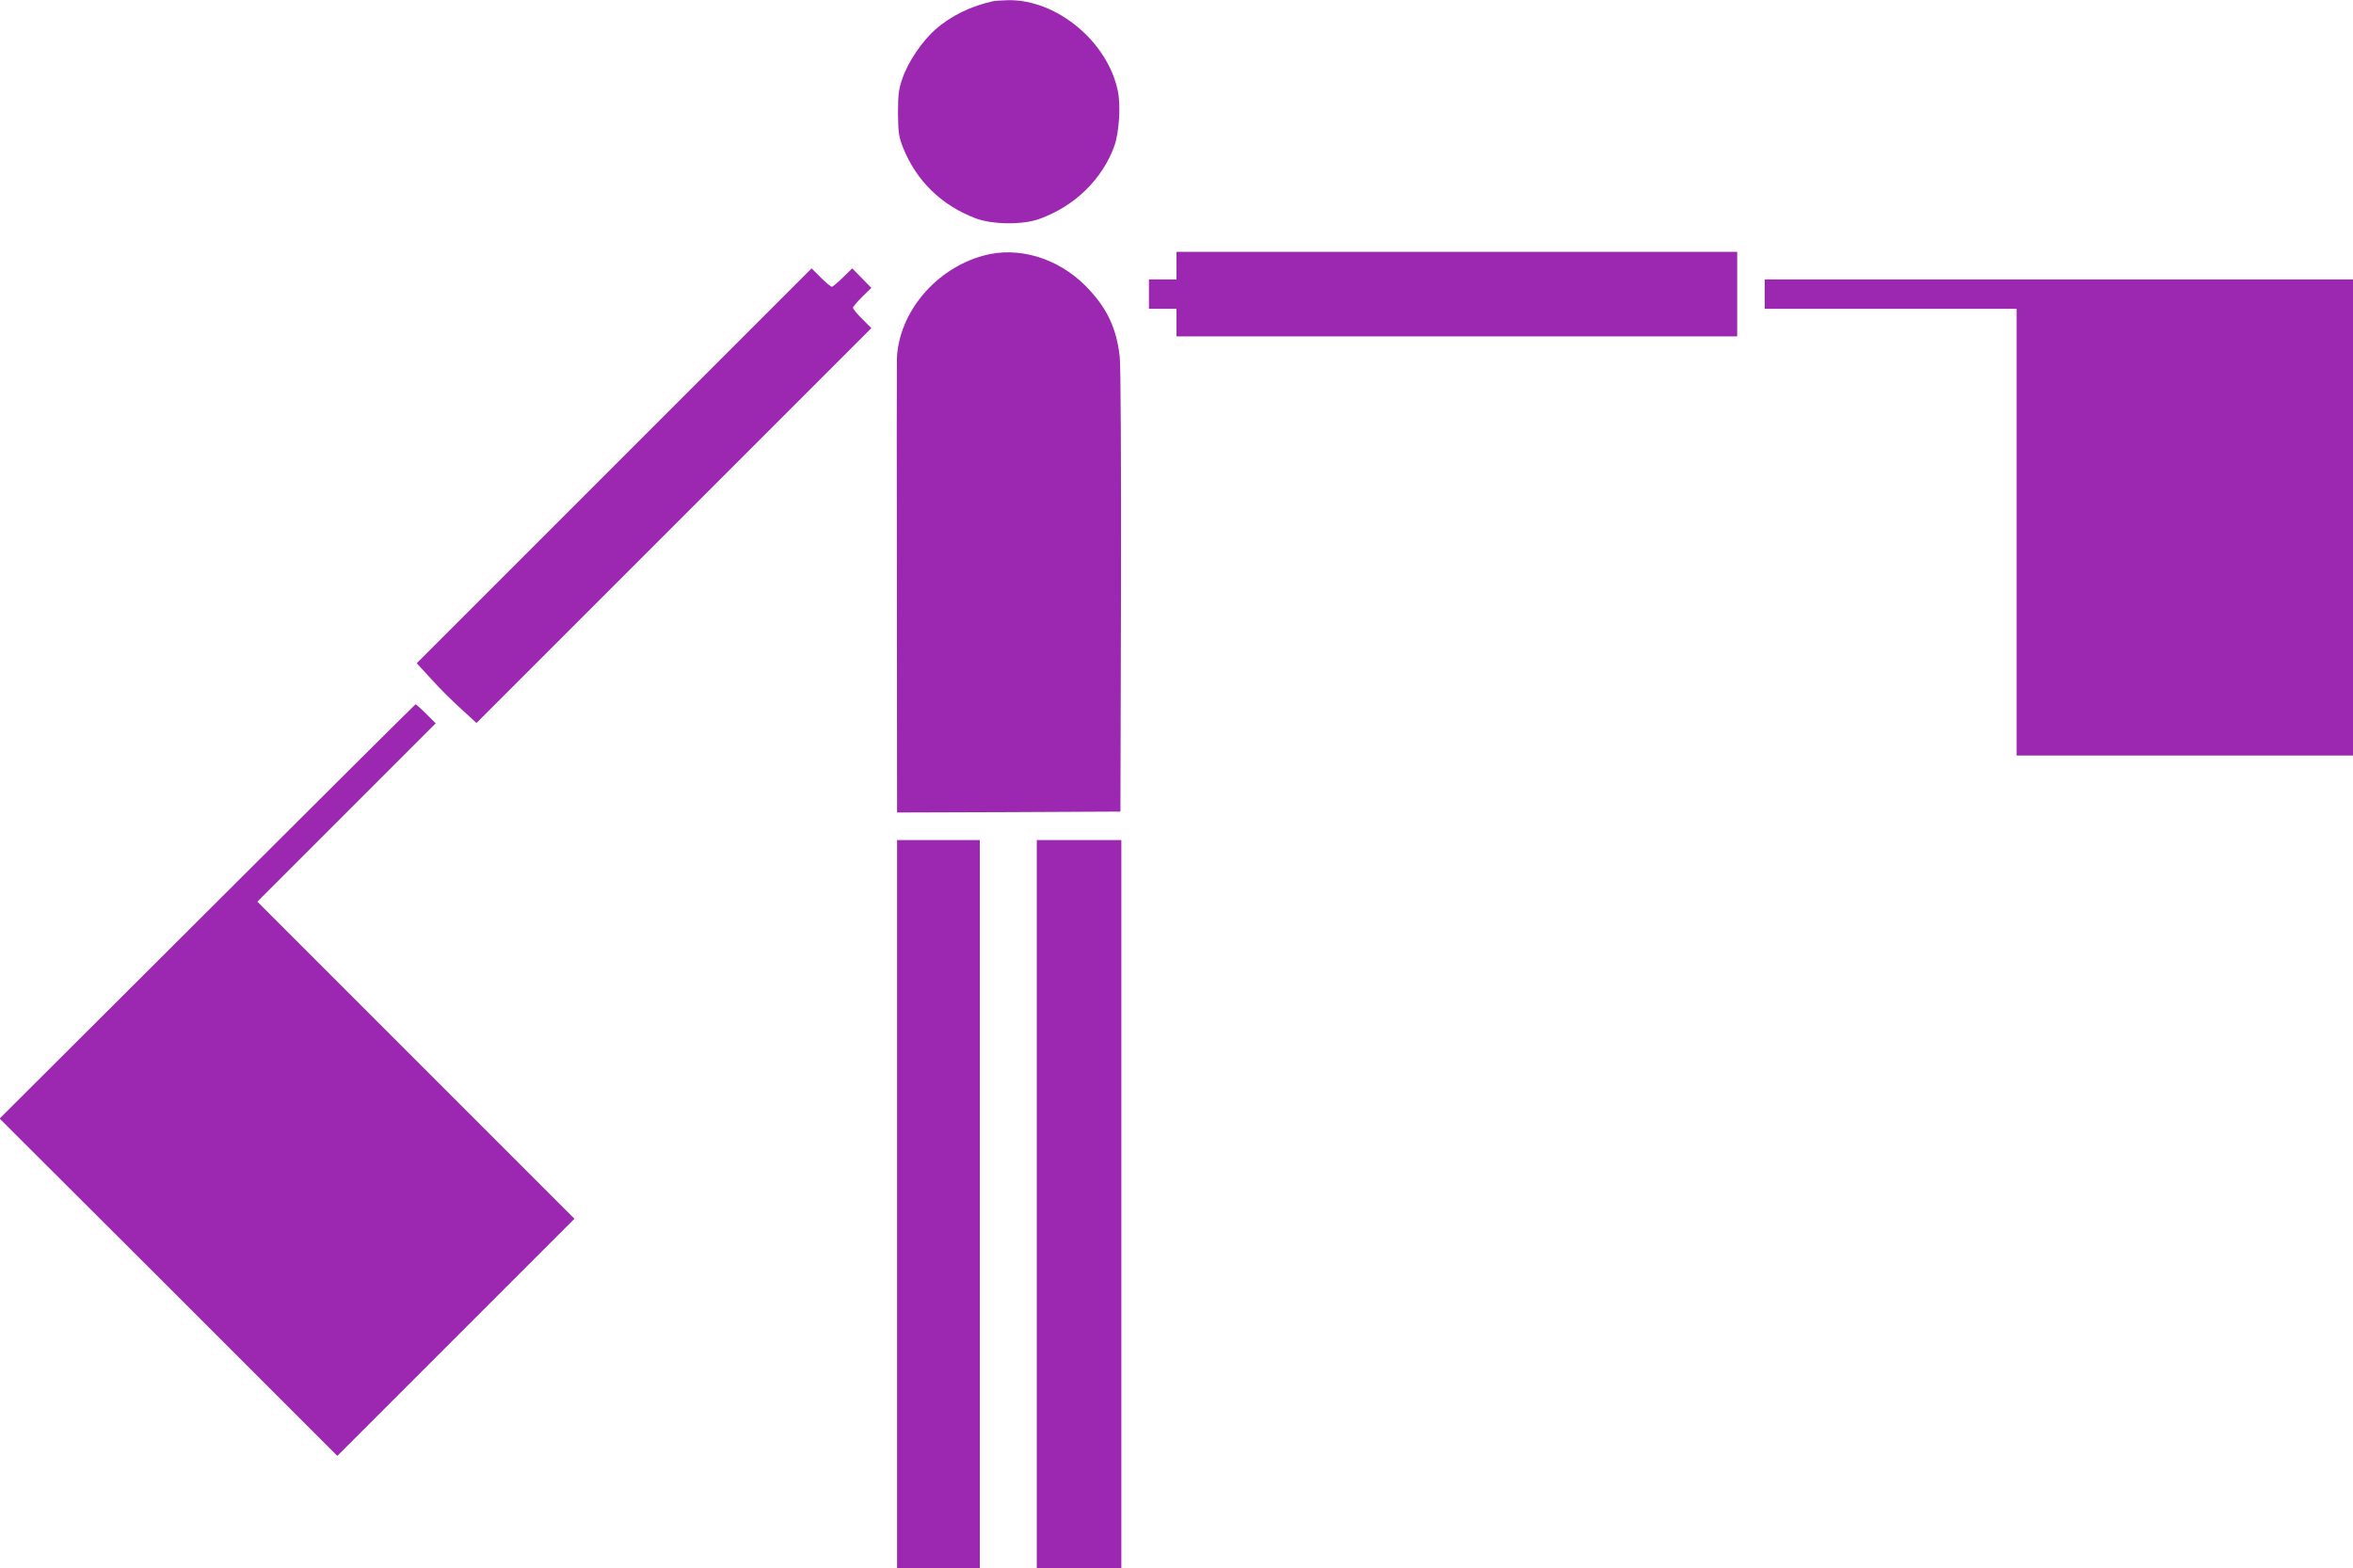 <?xml version="1.0" standalone="no"?>
<!DOCTYPE svg PUBLIC "-//W3C//DTD SVG 20010904//EN"
 "http://www.w3.org/TR/2001/REC-SVG-20010904/DTD/svg10.dtd">
<svg version="1.0" xmlns="http://www.w3.org/2000/svg"
 width="1280pt" height="853pt" viewBox="0 0 1280 853"
 preserveAspectRatio="xMidYMid meet">
<g transform="translate(0,853) scale(0.1,-0.1)"
fill="#9c27b0" stroke="none">
<path d="M5405 8524 c-121 -26 -233 -80 -317 -155 -72 -63 -149 -177 -179
-266 -20 -57 -24 -87 -24 -188 1 -105 4 -128 27 -187 72 -181 210 -316 396
-386 91 -34 256 -36 346 -3 192 69 342 215 408 397 26 73 36 223 18 303 -57
267 -333 494 -595 490 -33 -1 -69 -3 -80 -5z"/>
<path d="M5352 7140 c-261 -70 -462 -308 -473 -560 -1 -25 -1 -591 0 -1258 l1
-1212 608 2 607 3 3 1195 c1 707 -1 1230 -7 1281 -18 157 -71 268 -186 384
-151 152 -366 216 -553 165z"/>
<path d="M6400 7085 l0 -75 -75 0 -75 0 0 -80 0 -80 75 0 75 0 0 -75 0 -75
1525 0 1525 0 0 230 0 230 -1525 0 -1525 0 0 -75z"/>
<path d="M3341 5996 l-1074 -1074 78 -85 c42 -47 115 -120 162 -162 l85 -78
1074 1074 1074 1074 -50 50 c-28 28 -50 55 -50 61 0 5 23 32 50 59 l50 49 -52
53 -52 53 -51 -50 c-28 -27 -55 -50 -60 -50 -5 0 -32 22 -60 50 l-50 50 -1074
-1074z"/>
<path d="M9600 6930 l0 -80 685 0 685 0 0 -1215 0 -1215 915 0 915 0 0 1295 0
1295 -1600 0 -1600 0 0 -80z"/>
<path d="M1127 3571 l-1129 -1126 919 -917 918 -918 645 645 645 645 -863 863
-862 862 485 485 485 485 -52 52 c-29 29 -55 52 -58 51 -3 -1 -513 -508 -1133
-1127z"/>
<path d="M4880 1980 l0 -1980 225 0 225 0 0 1980 0 1980 -225 0 -225 0 0
-1980z"/>
<path d="M5640 1980 l0 -1980 230 0 230 0 0 1980 0 1980 -230 0 -230 0 0
-1980z"/>
</g>
</svg>
